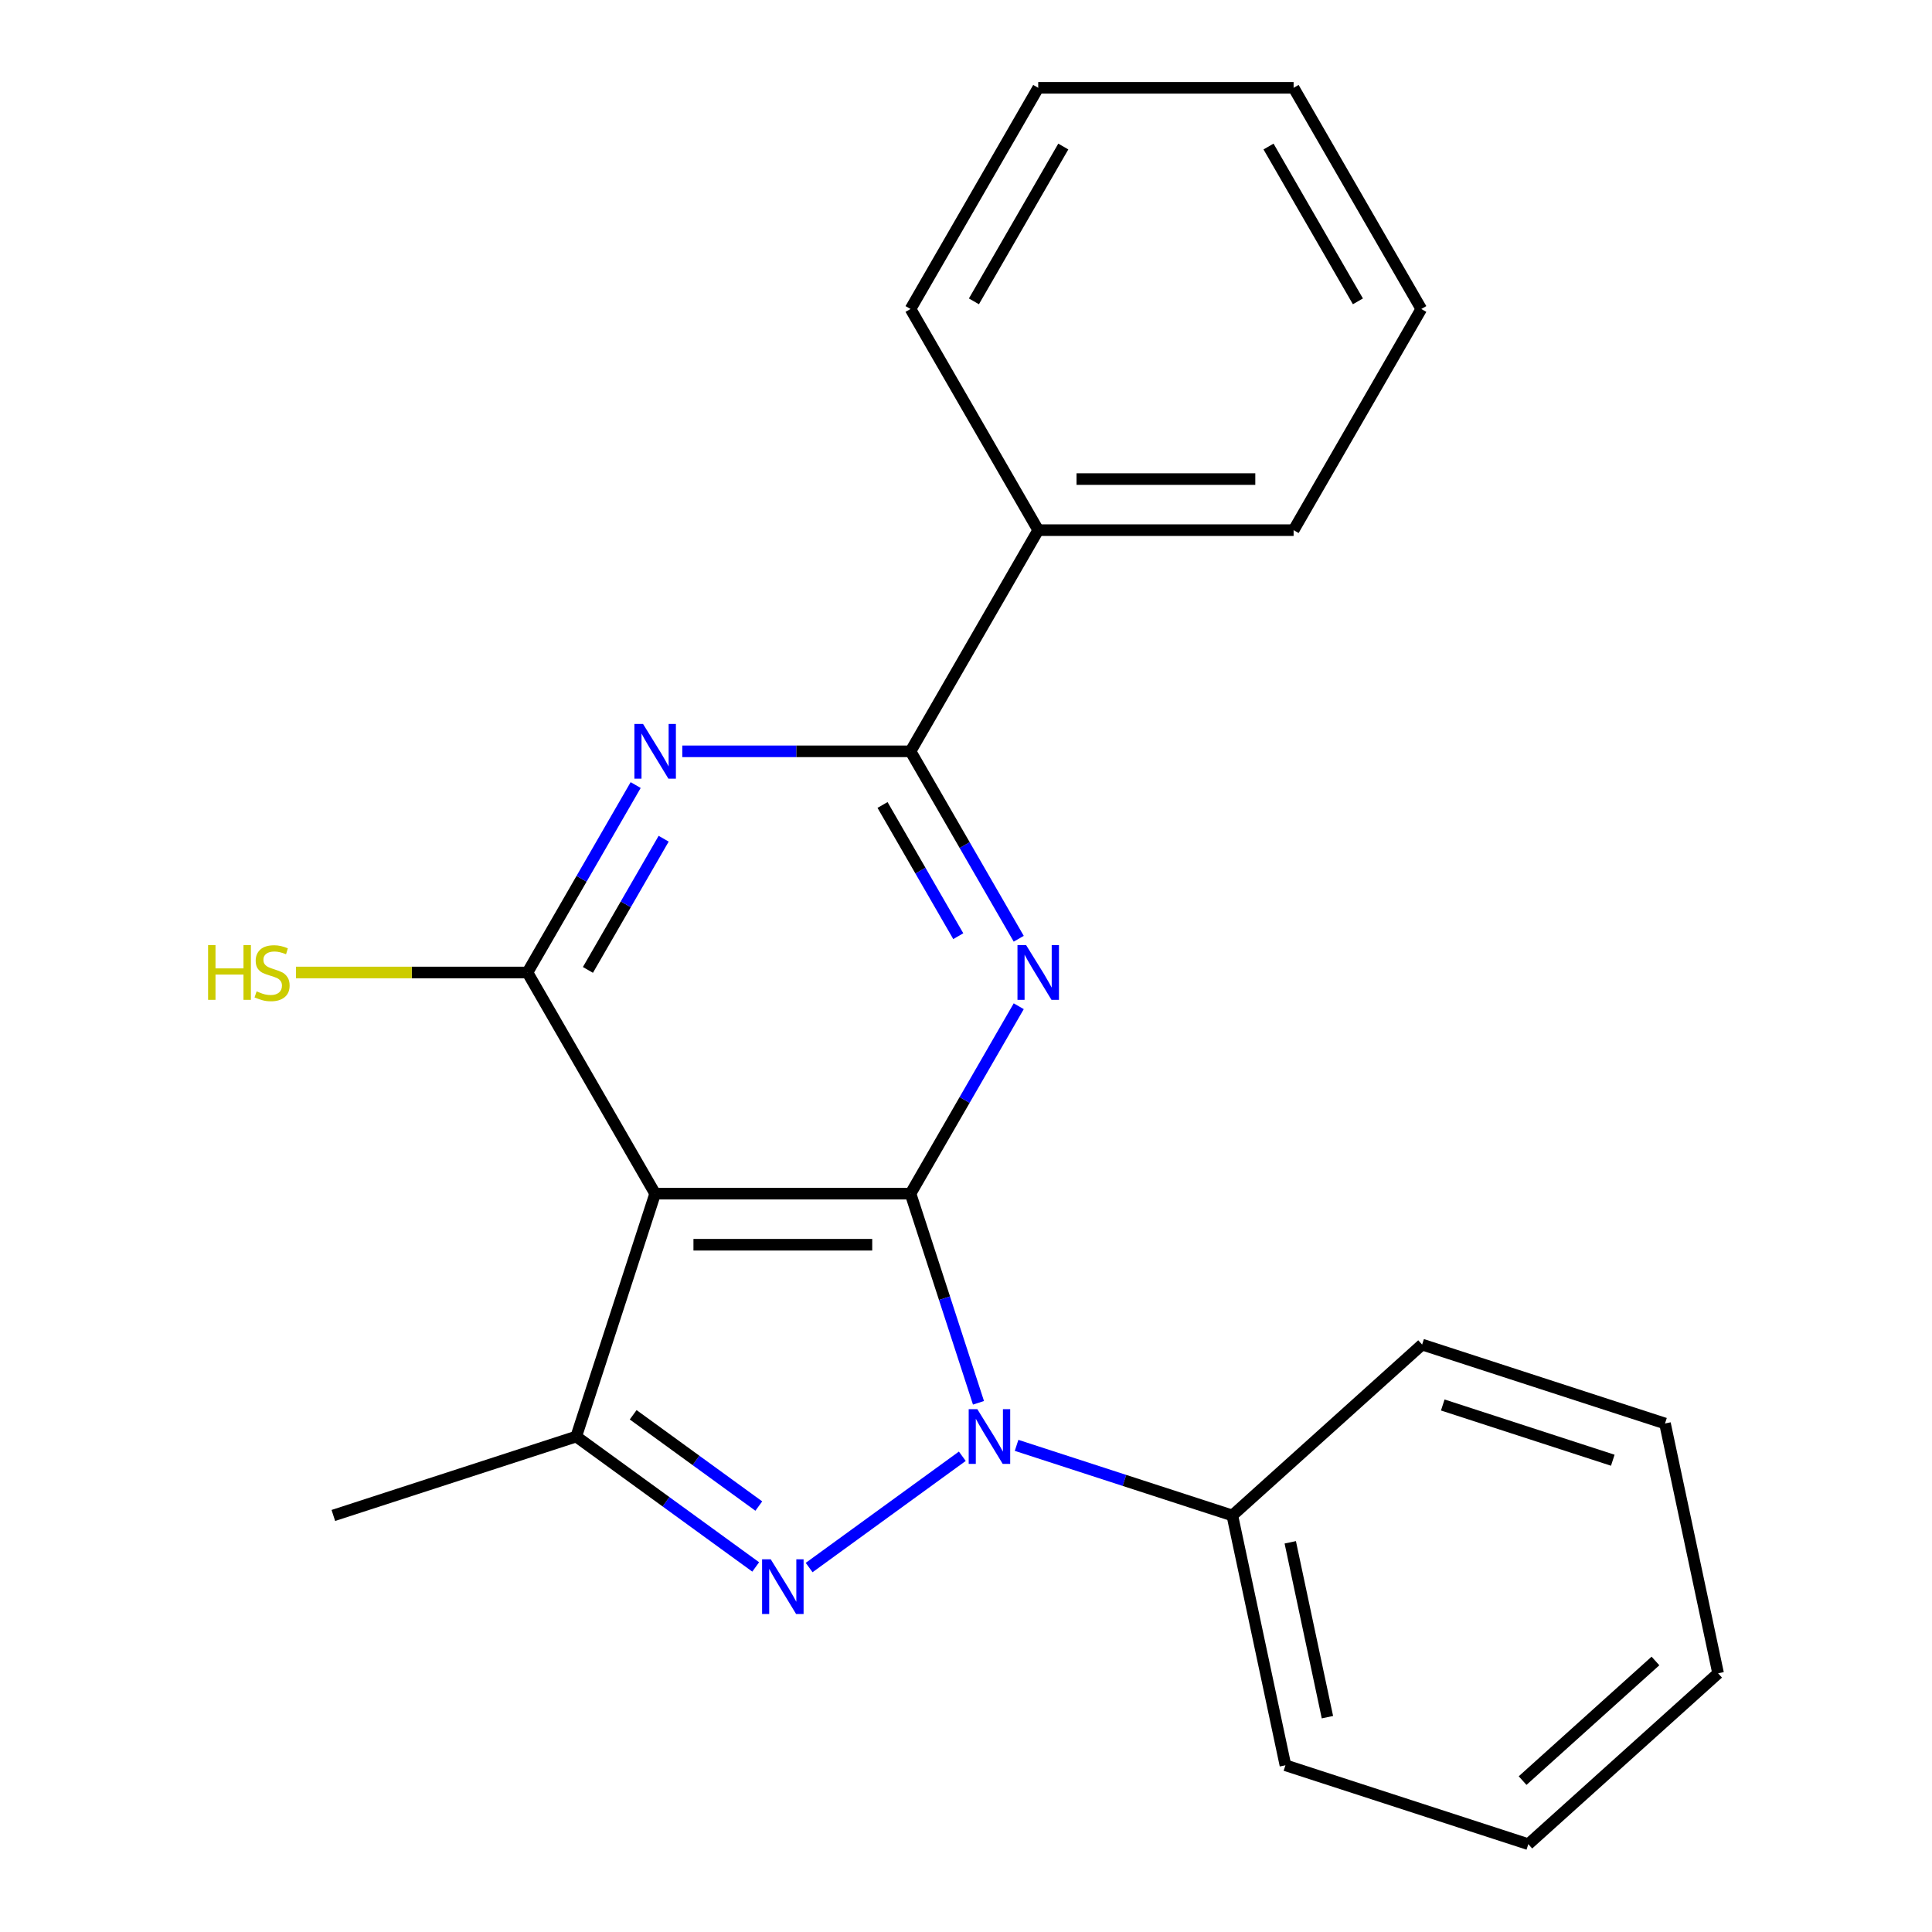 <?xml version='1.0' encoding='iso-8859-1'?>
<svg version='1.1' baseProfile='full'
              xmlns='http://www.w3.org/2000/svg'
                      xmlns:rdkit='http://www.rdkit.org/xml'
                      xmlns:xlink='http://www.w3.org/1999/xlink'
                  xml:space='preserve'
width='1000px' height='1000px' viewBox='0 0 1000 1000'>
<!-- END OF HEADER -->
<rect style='opacity:1.0;fill:#FFFFFF;stroke:none' width='1000' height='1000' x='0' y='0'> </rect>
<path class='bond-0' d='M 471.289,617.836 L 488.875,671.962' style='fill:none;fill-rule:evenodd;stroke:#000000;stroke-width:6px;stroke-linecap:butt;stroke-linejoin:miter;stroke-opacity:1' />
<path class='bond-0' d='M 488.875,671.962 L 506.462,726.088' style='fill:none;fill-rule:evenodd;stroke:#0000FF;stroke-width:6px;stroke-linecap:butt;stroke-linejoin:miter;stroke-opacity:1' />
<path class='bond-2' d='M 471.289,617.836 L 339.103,617.836' style='fill:none;fill-rule:evenodd;stroke:#000000;stroke-width:6px;stroke-linecap:butt;stroke-linejoin:miter;stroke-opacity:1' />
<path class='bond-2' d='M 451.461,644.274 L 358.931,644.274' style='fill:none;fill-rule:evenodd;stroke:#000000;stroke-width:6px;stroke-linecap:butt;stroke-linejoin:miter;stroke-opacity:1' />
<path class='bond-3' d='M 471.289,617.836 L 499.294,569.331' style='fill:none;fill-rule:evenodd;stroke:#000000;stroke-width:6px;stroke-linecap:butt;stroke-linejoin:miter;stroke-opacity:1' />
<path class='bond-3' d='M 499.294,569.331 L 527.298,520.825' style='fill:none;fill-rule:evenodd;stroke:#0000FF;stroke-width:6px;stroke-linecap:butt;stroke-linejoin:miter;stroke-opacity:1' />
<path class='bond-1' d='M 498.092,753.757 L 418.806,811.361' style='fill:none;fill-rule:evenodd;stroke:#0000FF;stroke-width:6px;stroke-linecap:butt;stroke-linejoin:miter;stroke-opacity:1' />
<path class='bond-8' d='M 526.181,748.116 L 582.017,766.258' style='fill:none;fill-rule:evenodd;stroke:#0000FF;stroke-width:6px;stroke-linecap:butt;stroke-linejoin:miter;stroke-opacity:1' />
<path class='bond-8' d='M 582.017,766.258 L 637.853,784.4' style='fill:none;fill-rule:evenodd;stroke:#000000;stroke-width:6px;stroke-linecap:butt;stroke-linejoin:miter;stroke-opacity:1' />
<path class='bond-22' d='M 391.151,811.046 L 344.703,777.299' style='fill:none;fill-rule:evenodd;stroke:#0000FF;stroke-width:6px;stroke-linecap:butt;stroke-linejoin:miter;stroke-opacity:1' />
<path class='bond-22' d='M 344.703,777.299 L 298.255,743.553' style='fill:none;fill-rule:evenodd;stroke:#000000;stroke-width:6px;stroke-linecap:butt;stroke-linejoin:miter;stroke-opacity:1' />
<path class='bond-22' d='M 392.756,779.534 L 360.242,755.911' style='fill:none;fill-rule:evenodd;stroke:#0000FF;stroke-width:6px;stroke-linecap:butt;stroke-linejoin:miter;stroke-opacity:1' />
<path class='bond-22' d='M 360.242,755.911 L 327.729,732.289' style='fill:none;fill-rule:evenodd;stroke:#000000;stroke-width:6px;stroke-linecap:butt;stroke-linejoin:miter;stroke-opacity:1' />
<path class='bond-4' d='M 339.103,617.836 L 273.01,503.36' style='fill:none;fill-rule:evenodd;stroke:#000000;stroke-width:6px;stroke-linecap:butt;stroke-linejoin:miter;stroke-opacity:1' />
<path class='bond-6' d='M 339.103,617.836 L 298.255,743.553' style='fill:none;fill-rule:evenodd;stroke:#000000;stroke-width:6px;stroke-linecap:butt;stroke-linejoin:miter;stroke-opacity:1' />
<path class='bond-7' d='M 527.298,485.895 L 499.294,437.39' style='fill:none;fill-rule:evenodd;stroke:#0000FF;stroke-width:6px;stroke-linecap:butt;stroke-linejoin:miter;stroke-opacity:1' />
<path class='bond-7' d='M 499.294,437.39 L 471.289,388.884' style='fill:none;fill-rule:evenodd;stroke:#000000;stroke-width:6px;stroke-linecap:butt;stroke-linejoin:miter;stroke-opacity:1' />
<path class='bond-7' d='M 496.002,484.562 L 476.398,450.608' style='fill:none;fill-rule:evenodd;stroke:#0000FF;stroke-width:6px;stroke-linecap:butt;stroke-linejoin:miter;stroke-opacity:1' />
<path class='bond-7' d='M 476.398,450.608 L 456.795,416.654' style='fill:none;fill-rule:evenodd;stroke:#000000;stroke-width:6px;stroke-linecap:butt;stroke-linejoin:miter;stroke-opacity:1' />
<path class='bond-10' d='M 273.01,503.36 L 213.109,503.36' style='fill:none;fill-rule:evenodd;stroke:#000000;stroke-width:6px;stroke-linecap:butt;stroke-linejoin:miter;stroke-opacity:1' />
<path class='bond-10' d='M 213.109,503.36 L 153.208,503.36' style='fill:none;fill-rule:evenodd;stroke:#CCCC00;stroke-width:6px;stroke-linecap:butt;stroke-linejoin:miter;stroke-opacity:1' />
<path class='bond-23' d='M 273.01,503.36 L 301.015,454.854' style='fill:none;fill-rule:evenodd;stroke:#000000;stroke-width:6px;stroke-linecap:butt;stroke-linejoin:miter;stroke-opacity:1' />
<path class='bond-23' d='M 301.015,454.854 L 329.02,406.348' style='fill:none;fill-rule:evenodd;stroke:#0000FF;stroke-width:6px;stroke-linecap:butt;stroke-linejoin:miter;stroke-opacity:1' />
<path class='bond-23' d='M 304.307,502.027 L 323.91,468.073' style='fill:none;fill-rule:evenodd;stroke:#000000;stroke-width:6px;stroke-linecap:butt;stroke-linejoin:miter;stroke-opacity:1' />
<path class='bond-23' d='M 323.91,468.073 L 343.513,434.119' style='fill:none;fill-rule:evenodd;stroke:#0000FF;stroke-width:6px;stroke-linecap:butt;stroke-linejoin:miter;stroke-opacity:1' />
<path class='bond-5' d='M 353.147,388.884 L 412.218,388.884' style='fill:none;fill-rule:evenodd;stroke:#0000FF;stroke-width:6px;stroke-linecap:butt;stroke-linejoin:miter;stroke-opacity:1' />
<path class='bond-5' d='M 412.218,388.884 L 471.289,388.884' style='fill:none;fill-rule:evenodd;stroke:#000000;stroke-width:6px;stroke-linecap:butt;stroke-linejoin:miter;stroke-opacity:1' />
<path class='bond-11' d='M 298.255,743.553 L 172.539,784.4' style='fill:none;fill-rule:evenodd;stroke:#000000;stroke-width:6px;stroke-linecap:butt;stroke-linejoin:miter;stroke-opacity:1' />
<path class='bond-9' d='M 471.289,388.884 L 537.382,274.407' style='fill:none;fill-rule:evenodd;stroke:#000000;stroke-width:6px;stroke-linecap:butt;stroke-linejoin:miter;stroke-opacity:1' />
<path class='bond-12' d='M 637.853,784.4 L 665.336,913.698' style='fill:none;fill-rule:evenodd;stroke:#000000;stroke-width:6px;stroke-linecap:butt;stroke-linejoin:miter;stroke-opacity:1' />
<path class='bond-12' d='M 667.835,798.298 L 687.073,888.807' style='fill:none;fill-rule:evenodd;stroke:#000000;stroke-width:6px;stroke-linecap:butt;stroke-linejoin:miter;stroke-opacity:1' />
<path class='bond-13' d='M 637.853,784.4 L 736.086,695.951' style='fill:none;fill-rule:evenodd;stroke:#000000;stroke-width:6px;stroke-linecap:butt;stroke-linejoin:miter;stroke-opacity:1' />
<path class='bond-14' d='M 537.382,274.407 L 669.568,274.407' style='fill:none;fill-rule:evenodd;stroke:#000000;stroke-width:6px;stroke-linecap:butt;stroke-linejoin:miter;stroke-opacity:1' />
<path class='bond-14' d='M 557.21,247.97 L 649.74,247.97' style='fill:none;fill-rule:evenodd;stroke:#000000;stroke-width:6px;stroke-linecap:butt;stroke-linejoin:miter;stroke-opacity:1' />
<path class='bond-15' d='M 537.382,274.407 L 471.289,159.931' style='fill:none;fill-rule:evenodd;stroke:#000000;stroke-width:6px;stroke-linecap:butt;stroke-linejoin:miter;stroke-opacity:1' />
<path class='bond-17' d='M 665.336,913.698 L 791.052,954.545' style='fill:none;fill-rule:evenodd;stroke:#000000;stroke-width:6px;stroke-linecap:butt;stroke-linejoin:miter;stroke-opacity:1' />
<path class='bond-18' d='M 736.086,695.951 L 861.802,736.798' style='fill:none;fill-rule:evenodd;stroke:#000000;stroke-width:6px;stroke-linecap:butt;stroke-linejoin:miter;stroke-opacity:1' />
<path class='bond-18' d='M 746.774,727.221 L 834.775,755.815' style='fill:none;fill-rule:evenodd;stroke:#000000;stroke-width:6px;stroke-linecap:butt;stroke-linejoin:miter;stroke-opacity:1' />
<path class='bond-19' d='M 669.568,274.407 L 735.661,159.931' style='fill:none;fill-rule:evenodd;stroke:#000000;stroke-width:6px;stroke-linecap:butt;stroke-linejoin:miter;stroke-opacity:1' />
<path class='bond-16' d='M 471.289,159.931 L 537.382,45.455' style='fill:none;fill-rule:evenodd;stroke:#000000;stroke-width:6px;stroke-linecap:butt;stroke-linejoin:miter;stroke-opacity:1' />
<path class='bond-16' d='M 504.098,155.978 L 550.363,75.845' style='fill:none;fill-rule:evenodd;stroke:#000000;stroke-width:6px;stroke-linecap:butt;stroke-linejoin:miter;stroke-opacity:1' />
<path class='bond-20' d='M 537.382,45.455 L 669.568,45.455' style='fill:none;fill-rule:evenodd;stroke:#000000;stroke-width:6px;stroke-linecap:butt;stroke-linejoin:miter;stroke-opacity:1' />
<path class='bond-24' d='M 791.052,954.545 L 889.285,866.096' style='fill:none;fill-rule:evenodd;stroke:#000000;stroke-width:6px;stroke-linecap:butt;stroke-linejoin:miter;stroke-opacity:1' />
<path class='bond-24' d='M 788.097,921.631 L 856.86,859.717' style='fill:none;fill-rule:evenodd;stroke:#000000;stroke-width:6px;stroke-linecap:butt;stroke-linejoin:miter;stroke-opacity:1' />
<path class='bond-21' d='M 861.802,736.798 L 889.285,866.096' style='fill:none;fill-rule:evenodd;stroke:#000000;stroke-width:6px;stroke-linecap:butt;stroke-linejoin:miter;stroke-opacity:1' />
<path class='bond-25' d='M 735.661,159.931 L 669.568,45.455' style='fill:none;fill-rule:evenodd;stroke:#000000;stroke-width:6px;stroke-linecap:butt;stroke-linejoin:miter;stroke-opacity:1' />
<path class='bond-25' d='M 702.851,155.978 L 656.586,75.845' style='fill:none;fill-rule:evenodd;stroke:#000000;stroke-width:6px;stroke-linecap:butt;stroke-linejoin:miter;stroke-opacity:1' />
<path  class='atom-1' d='M 505.876 729.393
L 515.156 744.393
Q 516.076 745.873, 517.556 748.553
Q 519.036 751.233, 519.116 751.393
L 519.116 729.393
L 522.876 729.393
L 522.876 757.713
L 518.996 757.713
L 509.036 741.313
Q 507.876 739.393, 506.636 737.193
Q 505.436 734.993, 505.076 734.313
L 505.076 757.713
L 501.396 757.713
L 501.396 729.393
L 505.876 729.393
' fill='#0000FF'/>
<path  class='atom-2' d='M 398.936 807.09
L 408.216 822.09
Q 409.136 823.57, 410.616 826.25
Q 412.096 828.93, 412.176 829.09
L 412.176 807.09
L 415.936 807.09
L 415.936 835.41
L 412.056 835.41
L 402.096 819.01
Q 400.936 817.09, 399.696 814.89
Q 398.496 812.69, 398.136 812.01
L 398.136 835.41
L 394.456 835.41
L 394.456 807.09
L 398.936 807.09
' fill='#0000FF'/>
<path  class='atom-4' d='M 531.122 489.2
L 540.402 504.2
Q 541.322 505.68, 542.802 508.36
Q 544.282 511.04, 544.362 511.2
L 544.362 489.2
L 548.122 489.2
L 548.122 517.52
L 544.242 517.52
L 534.282 501.12
Q 533.122 499.2, 531.882 497
Q 530.682 494.8, 530.322 494.12
L 530.322 517.52
L 526.642 517.52
L 526.642 489.2
L 531.122 489.2
' fill='#0000FF'/>
<path  class='atom-6' d='M 332.843 374.724
L 342.123 389.724
Q 343.043 391.204, 344.523 393.884
Q 346.003 396.564, 346.083 396.724
L 346.083 374.724
L 349.843 374.724
L 349.843 403.044
L 345.963 403.044
L 336.003 386.644
Q 334.843 384.724, 333.603 382.524
Q 332.403 380.324, 332.043 379.644
L 332.043 403.044
L 328.363 403.044
L 328.363 374.724
L 332.843 374.724
' fill='#0000FF'/>
<path  class='atom-11' d='M 107.704 489.2
L 111.544 489.2
L 111.544 501.24
L 126.024 501.24
L 126.024 489.2
L 129.864 489.2
L 129.864 517.52
L 126.024 517.52
L 126.024 504.44
L 111.544 504.44
L 111.544 517.52
L 107.704 517.52
L 107.704 489.2
' fill='#CCCC00'/>
<path  class='atom-11' d='M 132.824 513.12
Q 133.144 513.24, 134.464 513.8
Q 135.784 514.36, 137.224 514.72
Q 138.704 515.04, 140.144 515.04
Q 142.824 515.04, 144.384 513.76
Q 145.944 512.44, 145.944 510.16
Q 145.944 508.6, 145.144 507.64
Q 144.384 506.68, 143.184 506.16
Q 141.984 505.64, 139.984 505.04
Q 137.464 504.28, 135.944 503.56
Q 134.464 502.84, 133.384 501.32
Q 132.344 499.8, 132.344 497.24
Q 132.344 493.68, 134.744 491.48
Q 137.184 489.28, 141.984 489.28
Q 145.264 489.28, 148.984 490.84
L 148.064 493.92
Q 144.664 492.52, 142.104 492.52
Q 139.344 492.52, 137.824 493.68
Q 136.304 494.8, 136.344 496.76
Q 136.344 498.28, 137.104 499.2
Q 137.904 500.12, 139.024 500.64
Q 140.184 501.16, 142.104 501.76
Q 144.664 502.56, 146.184 503.36
Q 147.704 504.16, 148.784 505.8
Q 149.904 507.4, 149.904 510.16
Q 149.904 514.08, 147.264 516.2
Q 144.664 518.28, 140.304 518.28
Q 137.784 518.28, 135.864 517.72
Q 133.984 517.2, 131.744 516.28
L 132.824 513.12
' fill='#CCCC00'/>
</svg>

